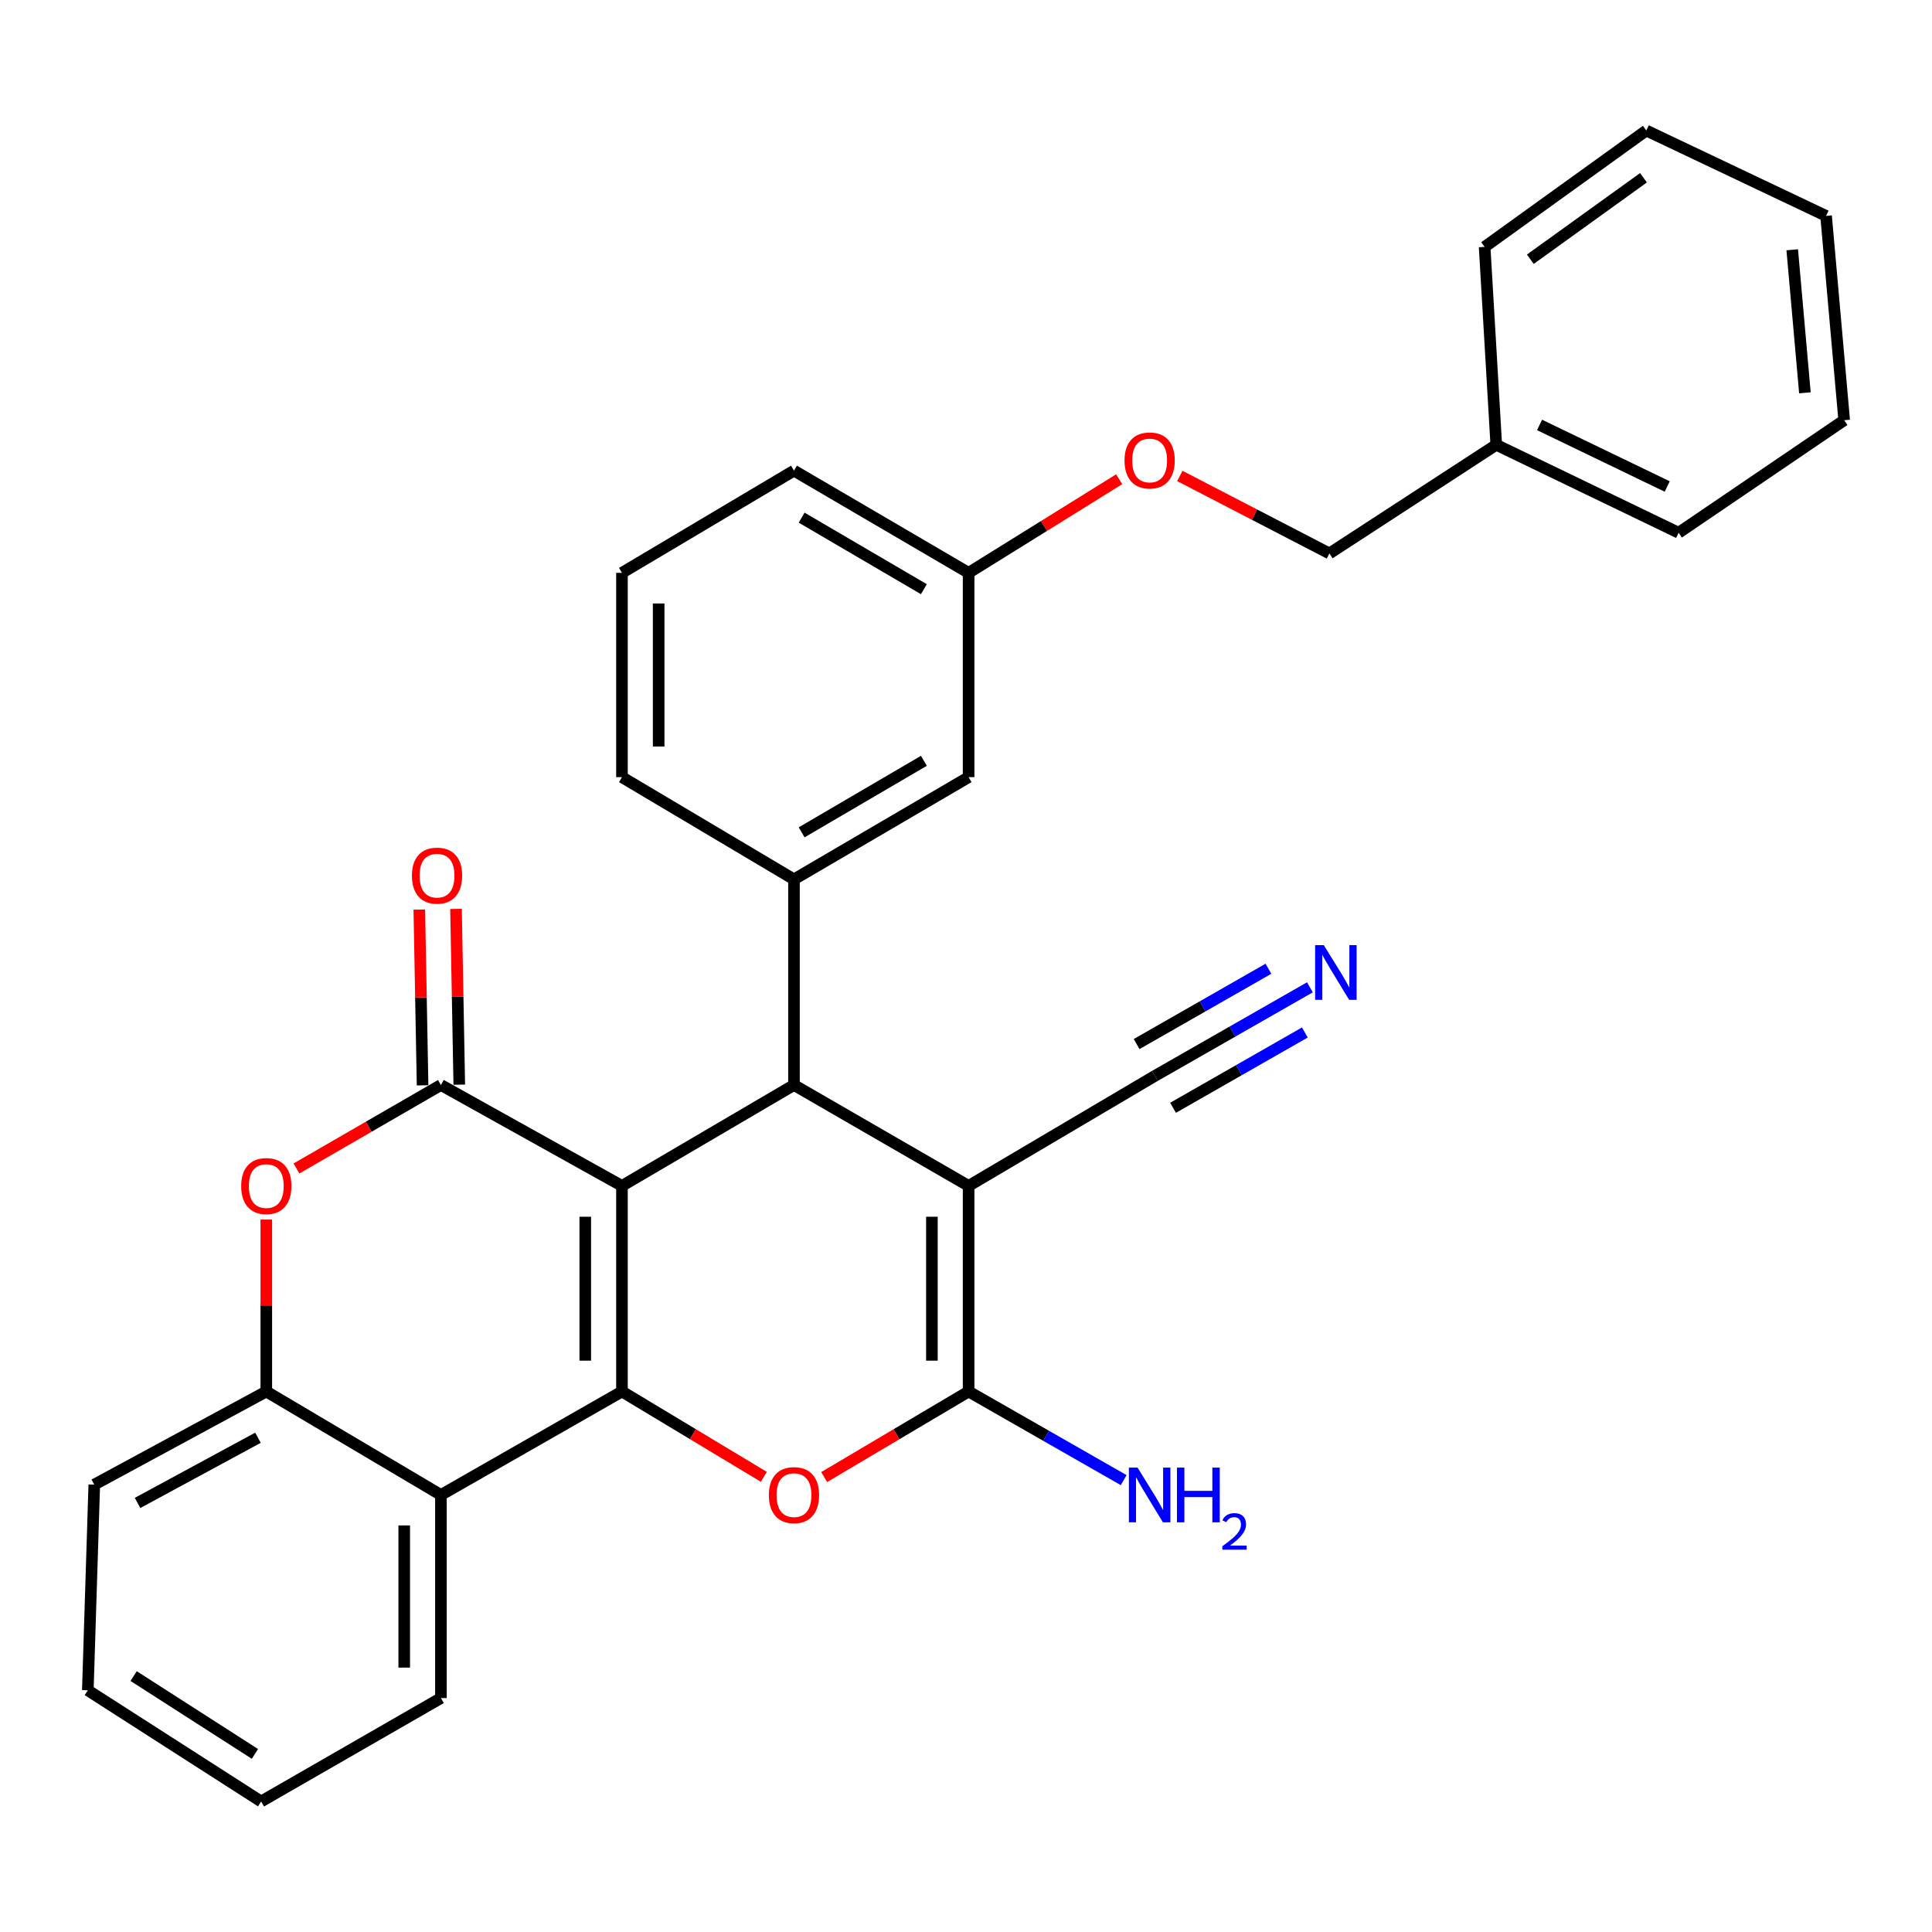 <?xml version='1.0' encoding='iso-8859-1'?>
<svg version='1.1' baseProfile='full'
              xmlns='http://www.w3.org/2000/svg'
                      xmlns:rdkit='http://www.rdkit.org/xml'
                      xmlns:xlink='http://www.w3.org/1999/xlink'
                  xml:space='preserve'
width='1000px' height='1000px' viewBox='0 0 1000 1000'>
<!-- END OF HEADER -->
<rect style='opacity:1.0;fill:#FFFFFF;stroke:none' width='1000' height='1000' x='0' y='0'> </rect>
<path class='bond-0' d='M 321.927,613.818 L 321.927,720.238' style='fill:none;fill-rule:evenodd;stroke:#000000;stroke-width:6px;stroke-linecap:butt;stroke-linejoin:miter;stroke-opacity:1' />
<path class='bond-0' d='M 302.929,629.781 L 302.929,704.275' style='fill:none;fill-rule:evenodd;stroke:#000000;stroke-width:6px;stroke-linecap:butt;stroke-linejoin:miter;stroke-opacity:1' />
<path class='bond-2' d='M 321.927,613.818 L 410.963,561.595' style='fill:none;fill-rule:evenodd;stroke:#000000;stroke-width:6px;stroke-linecap:butt;stroke-linejoin:miter;stroke-opacity:1' />
<path class='bond-3' d='M 321.927,613.818 L 228.225,561.595' style='fill:none;fill-rule:evenodd;stroke:#000000;stroke-width:6px;stroke-linecap:butt;stroke-linejoin:miter;stroke-opacity:1' />
<path class='bond-5' d='M 321.927,720.238 L 358.646,742.324' style='fill:none;fill-rule:evenodd;stroke:#000000;stroke-width:6px;stroke-linecap:butt;stroke-linejoin:miter;stroke-opacity:1' />
<path class='bond-5' d='M 358.646,742.324 L 395.366,764.41' style='fill:none;fill-rule:evenodd;stroke:#FF0000;stroke-width:6px;stroke-linecap:butt;stroke-linejoin:miter;stroke-opacity:1' />
<path class='bond-6' d='M 321.927,720.238 L 228.225,773.791' style='fill:none;fill-rule:evenodd;stroke:#000000;stroke-width:6px;stroke-linecap:butt;stroke-linejoin:miter;stroke-opacity:1' />
<path class='bond-1' d='M 501.351,613.818 L 410.963,561.595' style='fill:none;fill-rule:evenodd;stroke:#000000;stroke-width:6px;stroke-linecap:butt;stroke-linejoin:miter;stroke-opacity:1' />
<path class='bond-4' d='M 501.351,613.818 L 501.351,720.238' style='fill:none;fill-rule:evenodd;stroke:#000000;stroke-width:6px;stroke-linecap:butt;stroke-linejoin:miter;stroke-opacity:1' />
<path class='bond-4' d='M 482.353,629.781 L 482.353,704.275' style='fill:none;fill-rule:evenodd;stroke:#000000;stroke-width:6px;stroke-linecap:butt;stroke-linejoin:miter;stroke-opacity:1' />
<path class='bond-10' d='M 501.351,613.818 L 597.744,556.899' style='fill:none;fill-rule:evenodd;stroke:#000000;stroke-width:6px;stroke-linecap:butt;stroke-linejoin:miter;stroke-opacity:1' />
<path class='bond-8' d='M 410.963,561.595 L 410.963,455.154' style='fill:none;fill-rule:evenodd;stroke:#000000;stroke-width:6px;stroke-linecap:butt;stroke-linejoin:miter;stroke-opacity:1' />
<path class='bond-7' d='M 228.225,561.595 L 190.836,583.197' style='fill:none;fill-rule:evenodd;stroke:#000000;stroke-width:6px;stroke-linecap:butt;stroke-linejoin:miter;stroke-opacity:1' />
<path class='bond-7' d='M 190.836,583.197 L 153.447,604.8' style='fill:none;fill-rule:evenodd;stroke:#FF0000;stroke-width:6px;stroke-linecap:butt;stroke-linejoin:miter;stroke-opacity:1' />
<path class='bond-12' d='M 237.722,561.419 L 236.876,515.932' style='fill:none;fill-rule:evenodd;stroke:#000000;stroke-width:6px;stroke-linecap:butt;stroke-linejoin:miter;stroke-opacity:1' />
<path class='bond-12' d='M 236.876,515.932 L 236.031,470.444' style='fill:none;fill-rule:evenodd;stroke:#FF0000;stroke-width:6px;stroke-linecap:butt;stroke-linejoin:miter;stroke-opacity:1' />
<path class='bond-12' d='M 218.727,561.772 L 217.882,516.285' style='fill:none;fill-rule:evenodd;stroke:#000000;stroke-width:6px;stroke-linecap:butt;stroke-linejoin:miter;stroke-opacity:1' />
<path class='bond-12' d='M 217.882,516.285 L 217.036,470.797' style='fill:none;fill-rule:evenodd;stroke:#FF0000;stroke-width:6px;stroke-linecap:butt;stroke-linejoin:miter;stroke-opacity:1' />
<path class='bond-14' d='M 501.351,720.238 L 541.483,743.175' style='fill:none;fill-rule:evenodd;stroke:#000000;stroke-width:6px;stroke-linecap:butt;stroke-linejoin:miter;stroke-opacity:1' />
<path class='bond-14' d='M 541.483,743.175 L 581.615,766.111' style='fill:none;fill-rule:evenodd;stroke:#0000FF;stroke-width:6px;stroke-linecap:butt;stroke-linejoin:miter;stroke-opacity:1' />
<path class='bond-31' d='M 501.351,720.238 L 463.97,742.385' style='fill:none;fill-rule:evenodd;stroke:#000000;stroke-width:6px;stroke-linecap:butt;stroke-linejoin:miter;stroke-opacity:1' />
<path class='bond-31' d='M 463.97,742.385 L 426.59,764.533' style='fill:none;fill-rule:evenodd;stroke:#FF0000;stroke-width:6px;stroke-linecap:butt;stroke-linejoin:miter;stroke-opacity:1' />
<path class='bond-19' d='M 228.225,773.791 L 228.225,878.913' style='fill:none;fill-rule:evenodd;stroke:#000000;stroke-width:6px;stroke-linecap:butt;stroke-linejoin:miter;stroke-opacity:1' />
<path class='bond-19' d='M 209.227,789.559 L 209.227,863.145' style='fill:none;fill-rule:evenodd;stroke:#000000;stroke-width:6px;stroke-linecap:butt;stroke-linejoin:miter;stroke-opacity:1' />
<path class='bond-32' d='M 228.225,773.791 L 137.837,720.238' style='fill:none;fill-rule:evenodd;stroke:#000000;stroke-width:6px;stroke-linecap:butt;stroke-linejoin:miter;stroke-opacity:1' />
<path class='bond-9' d='M 137.837,631.239 L 137.837,675.739' style='fill:none;fill-rule:evenodd;stroke:#FF0000;stroke-width:6px;stroke-linecap:butt;stroke-linejoin:miter;stroke-opacity:1' />
<path class='bond-9' d='M 137.837,675.739 L 137.837,720.238' style='fill:none;fill-rule:evenodd;stroke:#000000;stroke-width:6px;stroke-linecap:butt;stroke-linejoin:miter;stroke-opacity:1' />
<path class='bond-13' d='M 410.963,455.154 L 501.351,402.256' style='fill:none;fill-rule:evenodd;stroke:#000000;stroke-width:6px;stroke-linecap:butt;stroke-linejoin:miter;stroke-opacity:1' />
<path class='bond-13' d='M 414.926,430.823 L 478.197,393.794' style='fill:none;fill-rule:evenodd;stroke:#000000;stroke-width:6px;stroke-linecap:butt;stroke-linejoin:miter;stroke-opacity:1' />
<path class='bond-18' d='M 410.963,455.154 L 321.927,402.256' style='fill:none;fill-rule:evenodd;stroke:#000000;stroke-width:6px;stroke-linecap:butt;stroke-linejoin:miter;stroke-opacity:1' />
<path class='bond-21' d='M 137.837,720.238 L 48.8,768.44' style='fill:none;fill-rule:evenodd;stroke:#000000;stroke-width:6px;stroke-linecap:butt;stroke-linejoin:miter;stroke-opacity:1' />
<path class='bond-21' d='M 133.526,744.175 L 71.2,777.917' style='fill:none;fill-rule:evenodd;stroke:#000000;stroke-width:6px;stroke-linecap:butt;stroke-linejoin:miter;stroke-opacity:1' />
<path class='bond-11' d='M 597.744,556.899 L 637.876,533.967' style='fill:none;fill-rule:evenodd;stroke:#000000;stroke-width:6px;stroke-linecap:butt;stroke-linejoin:miter;stroke-opacity:1' />
<path class='bond-11' d='M 637.876,533.967 L 678.008,511.035' style='fill:none;fill-rule:evenodd;stroke:#0000FF;stroke-width:6px;stroke-linecap:butt;stroke-linejoin:miter;stroke-opacity:1' />
<path class='bond-11' d='M 607.169,573.394 L 641.282,553.901' style='fill:none;fill-rule:evenodd;stroke:#000000;stroke-width:6px;stroke-linecap:butt;stroke-linejoin:miter;stroke-opacity:1' />
<path class='bond-11' d='M 641.282,553.901 L 675.394,534.409' style='fill:none;fill-rule:evenodd;stroke:#0000FF;stroke-width:6px;stroke-linecap:butt;stroke-linejoin:miter;stroke-opacity:1' />
<path class='bond-11' d='M 588.319,540.404 L 622.431,520.912' style='fill:none;fill-rule:evenodd;stroke:#000000;stroke-width:6px;stroke-linecap:butt;stroke-linejoin:miter;stroke-opacity:1' />
<path class='bond-11' d='M 622.431,520.912 L 656.543,501.42' style='fill:none;fill-rule:evenodd;stroke:#0000FF;stroke-width:6px;stroke-linecap:butt;stroke-linejoin:miter;stroke-opacity:1' />
<path class='bond-16' d='M 501.351,402.256 L 501.351,296.501' style='fill:none;fill-rule:evenodd;stroke:#000000;stroke-width:6px;stroke-linecap:butt;stroke-linejoin:miter;stroke-opacity:1' />
<path class='bond-15' d='M 579.294,248.048 L 540.323,272.274' style='fill:none;fill-rule:evenodd;stroke:#FF0000;stroke-width:6px;stroke-linecap:butt;stroke-linejoin:miter;stroke-opacity:1' />
<path class='bond-15' d='M 540.323,272.274 L 501.351,296.501' style='fill:none;fill-rule:evenodd;stroke:#000000;stroke-width:6px;stroke-linecap:butt;stroke-linejoin:miter;stroke-opacity:1' />
<path class='bond-17' d='M 610.673,246.345 L 649.386,266.404' style='fill:none;fill-rule:evenodd;stroke:#FF0000;stroke-width:6px;stroke-linecap:butt;stroke-linejoin:miter;stroke-opacity:1' />
<path class='bond-17' d='M 649.386,266.404 L 688.1,286.464' style='fill:none;fill-rule:evenodd;stroke:#000000;stroke-width:6px;stroke-linecap:butt;stroke-linejoin:miter;stroke-opacity:1' />
<path class='bond-34' d='M 501.351,296.501 L 410.963,243.602' style='fill:none;fill-rule:evenodd;stroke:#000000;stroke-width:6px;stroke-linecap:butt;stroke-linejoin:miter;stroke-opacity:1' />
<path class='bond-34' d='M 478.197,304.963 L 414.926,267.934' style='fill:none;fill-rule:evenodd;stroke:#000000;stroke-width:6px;stroke-linecap:butt;stroke-linejoin:miter;stroke-opacity:1' />
<path class='bond-20' d='M 688.1,286.464 L 774.467,230.23' style='fill:none;fill-rule:evenodd;stroke:#000000;stroke-width:6px;stroke-linecap:butt;stroke-linejoin:miter;stroke-opacity:1' />
<path class='bond-22' d='M 321.927,402.256 L 321.927,296.501' style='fill:none;fill-rule:evenodd;stroke:#000000;stroke-width:6px;stroke-linecap:butt;stroke-linejoin:miter;stroke-opacity:1' />
<path class='bond-22' d='M 340.924,386.393 L 340.924,312.364' style='fill:none;fill-rule:evenodd;stroke:#000000;stroke-width:6px;stroke-linecap:butt;stroke-linejoin:miter;stroke-opacity:1' />
<path class='bond-26' d='M 228.225,878.913 L 135.156,932.445' style='fill:none;fill-rule:evenodd;stroke:#000000;stroke-width:6px;stroke-linecap:butt;stroke-linejoin:miter;stroke-opacity:1' />
<path class='bond-24' d='M 774.467,230.23 L 868.854,275.751' style='fill:none;fill-rule:evenodd;stroke:#000000;stroke-width:6px;stroke-linecap:butt;stroke-linejoin:miter;stroke-opacity:1' />
<path class='bond-24' d='M 796.877,219.946 L 862.949,251.811' style='fill:none;fill-rule:evenodd;stroke:#000000;stroke-width:6px;stroke-linecap:butt;stroke-linejoin:miter;stroke-opacity:1' />
<path class='bond-25' d='M 774.467,230.23 L 768.44,127.8' style='fill:none;fill-rule:evenodd;stroke:#000000;stroke-width:6px;stroke-linecap:butt;stroke-linejoin:miter;stroke-opacity:1' />
<path class='bond-27' d='M 48.8,768.44 L 45.455,874.892' style='fill:none;fill-rule:evenodd;stroke:#000000;stroke-width:6px;stroke-linecap:butt;stroke-linejoin:miter;stroke-opacity:1' />
<path class='bond-23' d='M 321.927,296.501 L 410.963,243.602' style='fill:none;fill-rule:evenodd;stroke:#000000;stroke-width:6px;stroke-linecap:butt;stroke-linejoin:miter;stroke-opacity:1' />
<path class='bond-29' d='M 868.854,275.751 L 954.545,217.501' style='fill:none;fill-rule:evenodd;stroke:#000000;stroke-width:6px;stroke-linecap:butt;stroke-linejoin:miter;stroke-opacity:1' />
<path class='bond-28' d='M 768.44,127.8 L 852.115,67.555' style='fill:none;fill-rule:evenodd;stroke:#000000;stroke-width:6px;stroke-linecap:butt;stroke-linejoin:miter;stroke-opacity:1' />
<path class='bond-28' d='M 792.092,134.181 L 850.664,92.01' style='fill:none;fill-rule:evenodd;stroke:#000000;stroke-width:6px;stroke-linecap:butt;stroke-linejoin:miter;stroke-opacity:1' />
<path class='bond-33' d='M 135.156,932.445 L 45.455,874.892' style='fill:none;fill-rule:evenodd;stroke:#000000;stroke-width:6px;stroke-linecap:butt;stroke-linejoin:miter;stroke-opacity:1' />
<path class='bond-33' d='M 131.96,907.822 L 69.169,867.535' style='fill:none;fill-rule:evenodd;stroke:#000000;stroke-width:6px;stroke-linecap:butt;stroke-linejoin:miter;stroke-opacity:1' />
<path class='bond-30' d='M 852.115,67.555 L 945.173,111.747' style='fill:none;fill-rule:evenodd;stroke:#000000;stroke-width:6px;stroke-linecap:butt;stroke-linejoin:miter;stroke-opacity:1' />
<path class='bond-35' d='M 954.545,217.501 L 945.173,111.747' style='fill:none;fill-rule:evenodd;stroke:#000000;stroke-width:6px;stroke-linecap:butt;stroke-linejoin:miter;stroke-opacity:1' />
<path class='bond-35' d='M 934.216,203.315 L 927.655,129.287' style='fill:none;fill-rule:evenodd;stroke:#000000;stroke-width:6px;stroke-linecap:butt;stroke-linejoin:miter;stroke-opacity:1' />
<path  class='atom-6' d='M 397.963 773.871
Q 397.963 767.071, 401.323 763.271
Q 404.683 759.471, 410.963 759.471
Q 417.243 759.471, 420.603 763.271
Q 423.963 767.071, 423.963 773.871
Q 423.963 780.751, 420.563 784.671
Q 417.163 788.551, 410.963 788.551
Q 404.723 788.551, 401.323 784.671
Q 397.963 780.791, 397.963 773.871
M 410.963 785.351
Q 415.283 785.351, 417.603 782.471
Q 419.963 779.551, 419.963 773.871
Q 419.963 768.311, 417.603 765.511
Q 415.283 762.671, 410.963 762.671
Q 406.643 762.671, 404.283 765.471
Q 401.963 768.271, 401.963 773.871
Q 401.963 779.591, 404.283 782.471
Q 406.643 785.351, 410.963 785.351
' fill='#FF0000'/>
<path  class='atom-8' d='M 124.837 613.898
Q 124.837 607.098, 128.197 603.298
Q 131.557 599.498, 137.837 599.498
Q 144.117 599.498, 147.477 603.298
Q 150.837 607.098, 150.837 613.898
Q 150.837 620.778, 147.437 624.698
Q 144.037 628.578, 137.837 628.578
Q 131.597 628.578, 128.197 624.698
Q 124.837 620.818, 124.837 613.898
M 137.837 625.378
Q 142.157 625.378, 144.477 622.498
Q 146.837 619.578, 146.837 613.898
Q 146.837 608.338, 144.477 605.538
Q 142.157 602.698, 137.837 602.698
Q 133.517 602.698, 131.157 605.498
Q 128.837 608.298, 128.837 613.898
Q 128.837 619.618, 131.157 622.498
Q 133.517 625.378, 137.837 625.378
' fill='#FF0000'/>
<path  class='atom-12' d='M 685.186 489.196
L 694.466 504.196
Q 695.386 505.676, 696.866 508.356
Q 698.346 511.036, 698.426 511.196
L 698.426 489.196
L 702.186 489.196
L 702.186 517.516
L 698.306 517.516
L 688.346 501.116
Q 687.186 499.196, 685.946 496.996
Q 684.746 494.796, 684.386 494.116
L 684.386 517.516
L 680.706 517.516
L 680.706 489.196
L 685.186 489.196
' fill='#0000FF'/>
<path  class='atom-13' d='M 213.209 453.229
Q 213.209 446.429, 216.569 442.629
Q 219.929 438.829, 226.209 438.829
Q 232.489 438.829, 235.849 442.629
Q 239.209 446.429, 239.209 453.229
Q 239.209 460.109, 235.809 464.029
Q 232.409 467.909, 226.209 467.909
Q 219.969 467.909, 216.569 464.029
Q 213.209 460.149, 213.209 453.229
M 226.209 464.709
Q 230.529 464.709, 232.849 461.829
Q 235.209 458.909, 235.209 453.229
Q 235.209 447.669, 232.849 444.869
Q 230.529 442.029, 226.209 442.029
Q 221.889 442.029, 219.529 444.829
Q 217.209 447.629, 217.209 453.229
Q 217.209 458.949, 219.529 461.829
Q 221.889 464.709, 226.209 464.709
' fill='#FF0000'/>
<path  class='atom-15' d='M 588.793 759.631
L 598.073 774.631
Q 598.993 776.111, 600.473 778.791
Q 601.953 781.471, 602.033 781.631
L 602.033 759.631
L 605.793 759.631
L 605.793 787.951
L 601.913 787.951
L 591.953 771.551
Q 590.793 769.631, 589.553 767.431
Q 588.353 765.231, 587.993 764.551
L 587.993 787.951
L 584.313 787.951
L 584.313 759.631
L 588.793 759.631
' fill='#0000FF'/>
<path  class='atom-15' d='M 609.193 759.631
L 613.033 759.631
L 613.033 771.671
L 627.513 771.671
L 627.513 759.631
L 631.353 759.631
L 631.353 787.951
L 627.513 787.951
L 627.513 774.871
L 613.033 774.871
L 613.033 787.951
L 609.193 787.951
L 609.193 759.631
' fill='#0000FF'/>
<path  class='atom-15' d='M 632.726 786.958
Q 633.412 785.189, 635.049 784.212
Q 636.686 783.209, 638.956 783.209
Q 641.781 783.209, 643.365 784.74
Q 644.949 786.271, 644.949 788.99
Q 644.949 791.762, 642.89 794.35
Q 640.857 796.937, 636.633 799.999
L 645.266 799.999
L 645.266 802.111
L 632.673 802.111
L 632.673 800.342
Q 636.158 797.861, 638.217 796.013
Q 640.302 794.165, 641.306 792.502
Q 642.309 790.838, 642.309 789.122
Q 642.309 787.327, 641.411 786.324
Q 640.514 785.321, 638.956 785.321
Q 637.451 785.321, 636.448 785.928
Q 635.445 786.535, 634.732 787.882
L 632.726 786.958
' fill='#0000FF'/>
<path  class='atom-16' d='M 582.053 238.331
Q 582.053 231.531, 585.413 227.731
Q 588.773 223.931, 595.053 223.931
Q 601.333 223.931, 604.693 227.731
Q 608.053 231.531, 608.053 238.331
Q 608.053 245.211, 604.653 249.131
Q 601.253 253.011, 595.053 253.011
Q 588.813 253.011, 585.413 249.131
Q 582.053 245.251, 582.053 238.331
M 595.053 249.811
Q 599.373 249.811, 601.693 246.931
Q 604.053 244.011, 604.053 238.331
Q 604.053 232.771, 601.693 229.971
Q 599.373 227.131, 595.053 227.131
Q 590.733 227.131, 588.373 229.931
Q 586.053 232.731, 586.053 238.331
Q 586.053 244.051, 588.373 246.931
Q 590.733 249.811, 595.053 249.811
' fill='#FF0000'/>
</svg>
